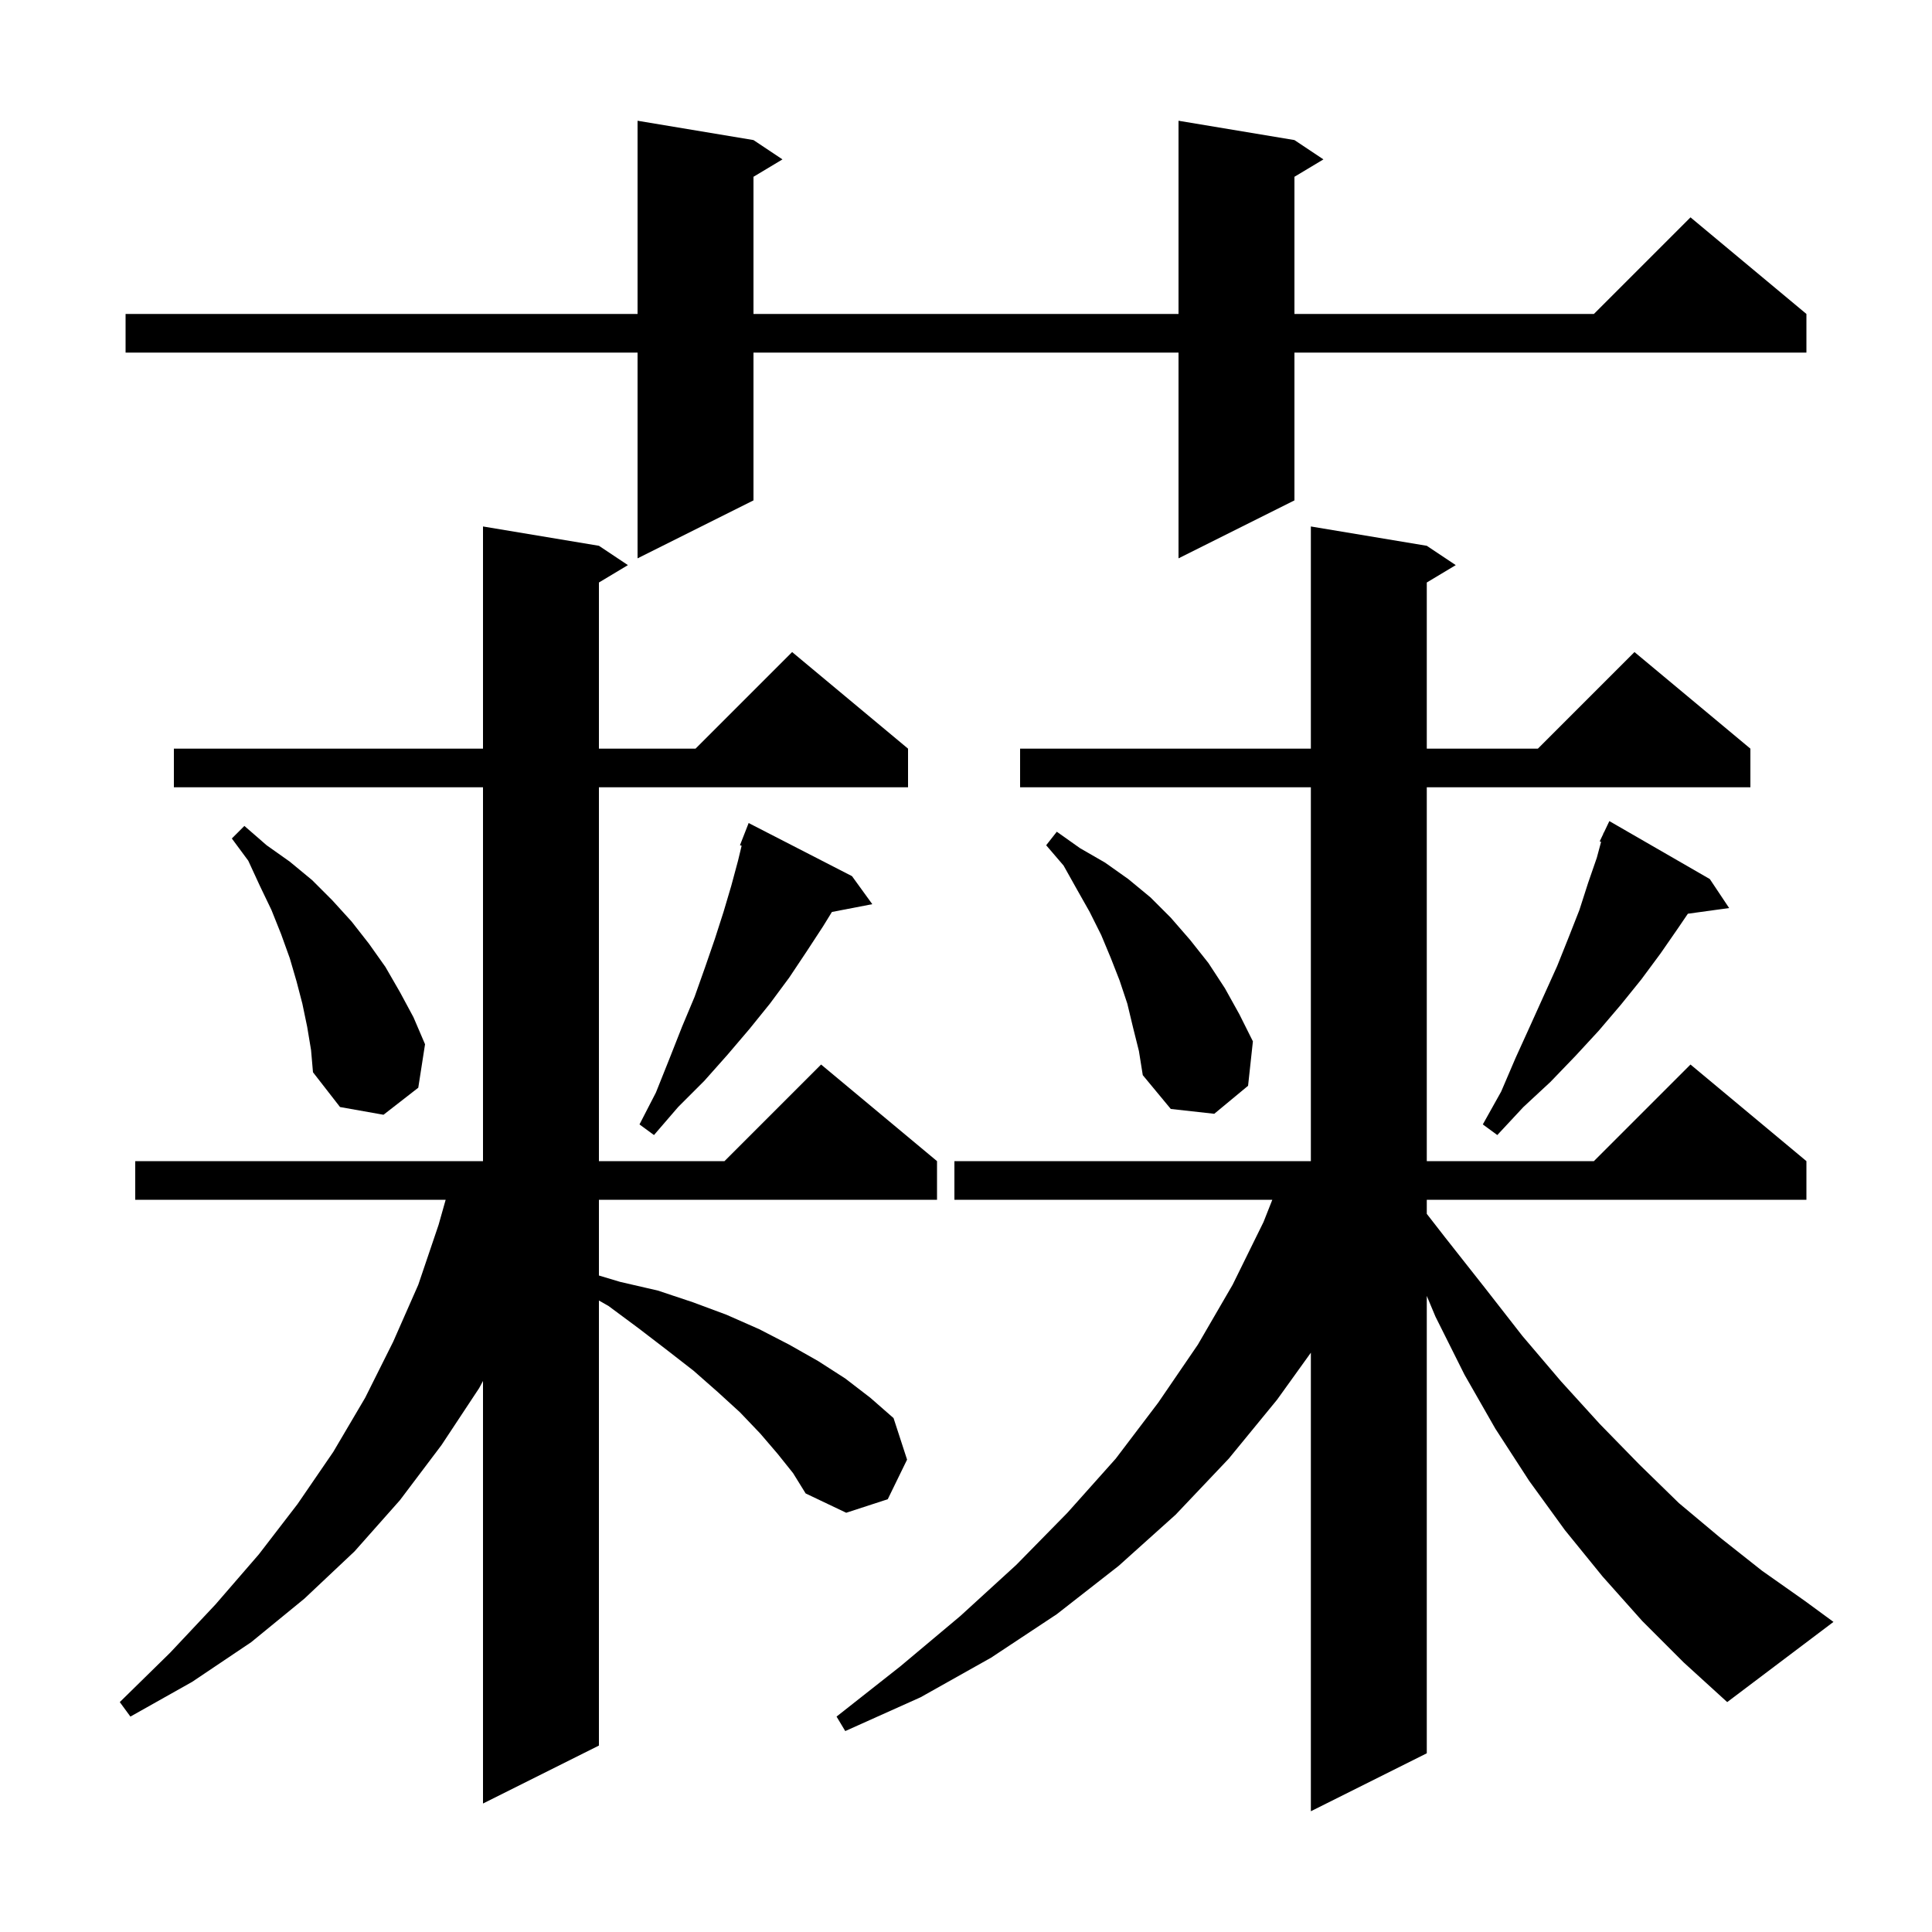 <svg xmlns="http://www.w3.org/2000/svg" xmlns:xlink="http://www.w3.org/1999/xlink" version="1.1" baseProfile="full" viewBox="0 0 200 200" width="200" height="200"><g fill="currentColor"><path d="M 170.0 167.8 L 165.9 163.2 L 162.0 158.4 L 158.3 153.3 L 154.8 147.9 L 151.6 142.3 L 148.6 136.3 L 147.7 134.154 L 147.7 181.5 L 135.7 187.5 L 135.7 140.03 L 132.2 144.9 L 127.2 151.0 L 121.7 156.8 L 115.8 162.1 L 109.4 167.1 L 102.6 171.6 L 95.3 175.7 L 87.5 179.2 L 86.6 177.7 L 93.2 172.5 L 99.4 167.3 L 105.2 162.0 L 110.5 156.6 L 115.5 151.0 L 119.9 145.2 L 124.0 139.2 L 127.6 133.0 L 130.8 126.5 L 131.709 124.2 L 98.8 124.2 L 98.8 120.2 L 135.7 120.2 L 135.7 81.5 L 105.6 81.5 L 105.6 77.5 L 135.7 77.5 L 135.7 54.5 L 147.7 56.5 L 150.7 58.5 L 147.7 60.3 L 147.7 77.5 L 159.2 77.5 L 169.2 67.5 L 181.2 77.5 L 181.2 81.5 L 147.7 81.5 L 147.7 120.2 L 165.0 120.2 L 175.0 110.2 L 187.0 120.2 L 187.0 124.2 L 147.7 124.2 L 147.7 125.657 L 149.6 128.1 L 153.7 133.3 L 157.6 138.3 L 161.6 143.0 L 165.6 147.4 L 169.7 151.6 L 173.8 155.6 L 178.1 159.2 L 182.4 162.6 L 186.8 165.7 L 189.8 167.9 L 178.8 176.2 L 174.3 172.1 Z M 80.5 150.5 L 78.7 148.4 L 76.6 146.2 L 74.3 144.1 L 71.8 141.9 L 69.1 139.8 L 66.1 137.5 L 63.0 135.2 L 62.0 134.629 L 62.0 180.7 L 50.0 186.7 L 50.0 142.959 L 49.6 143.7 L 45.7 149.6 L 41.4 155.3 L 36.7 160.6 L 31.5 165.5 L 26.0 170.0 L 19.9 174.1 L 13.5 177.7 L 12.4 176.2 L 17.6 171.1 L 22.3 166.1 L 26.8 160.9 L 30.8 155.7 L 34.5 150.3 L 37.8 144.7 L 40.7 138.9 L 43.3 133.0 L 45.4 126.8 L 46.135 124.2 L 14.0 124.2 L 14.0 120.2 L 50.0 120.2 L 50.0 81.5 L 18.0 81.5 L 18.0 77.5 L 50.0 77.5 L 50.0 54.5 L 62.0 56.5 L 65.0 58.5 L 62.0 60.3 L 62.0 77.5 L 72.0 77.5 L 82.0 67.5 L 94.0 77.5 L 94.0 81.5 L 62.0 81.5 L 62.0 120.2 L 75.0 120.2 L 85.0 110.2 L 97.0 120.2 L 97.0 124.2 L 62.0 124.2 L 62.0 132.04 L 64.2 132.7 L 68.1 133.6 L 71.7 134.8 L 75.2 136.1 L 78.6 137.6 L 81.7 139.2 L 84.7 140.9 L 87.5 142.7 L 90.1 144.7 L 92.5 146.8 L 93.9 151.1 L 91.9 155.2 L 87.6 156.6 L 83.4 154.6 L 82.1 152.5 Z M 177.0 91.0 L 179.0 94.0 L 174.727 94.589 L 173.7 96.1 L 171.9 98.7 L 169.9 101.4 L 167.8 104.0 L 165.5 106.7 L 163.1 109.3 L 160.5 112.0 L 157.7 114.6 L 155.0 117.5 L 153.5 116.4 L 155.4 113.0 L 156.9 109.5 L 158.4 106.2 L 161.2 100.0 L 162.4 97.0 L 163.5 94.2 L 164.4 91.4 L 165.3 88.8 L 165.744 87.149 L 165.6 87.1 L 165.963 86.338 L 166.0 86.2 L 166.024 86.21 L 166.6 85.0 Z M 88.2 90.7 L 90.3 93.6 L 86.119 94.407 L 85.2 95.9 L 83.5 98.5 L 81.7 101.2 L 79.7 103.9 L 77.6 106.5 L 75.3 109.2 L 72.9 111.9 L 70.2 114.6 L 67.7 117.5 L 66.2 116.4 L 67.9 113.1 L 69.3 109.6 L 70.6 106.3 L 71.9 103.2 L 73.0 100.1 L 74.0 97.2 L 74.9 94.4 L 75.7 91.7 L 76.4 89.1 L 76.773 87.548 L 76.6 87.5 L 77.5 85.2 Z M 31.8 106.3 L 31.3 103.9 L 30.7 101.6 L 30.0 99.2 L 29.1 96.7 L 28.1 94.2 L 26.9 91.7 L 25.7 89.1 L 24.0 86.8 L 25.3 85.5 L 27.6 87.5 L 30.0 89.2 L 32.3 91.1 L 34.4 93.2 L 36.4 95.4 L 38.2 97.7 L 39.9 100.1 L 41.4 102.7 L 42.8 105.3 L 44.0 108.1 L 43.3 112.6 L 39.7 115.4 L 35.2 114.6 L 32.4 111.0 L 32.2 108.7 Z M 117.3 106.4 L 116.7 103.9 L 115.9 101.5 L 115.0 99.2 L 114.0 96.8 L 112.8 94.4 L 111.5 92.1 L 110.1 89.6 L 108.3 87.5 L 109.4 86.1 L 111.8 87.8 L 114.4 89.3 L 116.8 91.0 L 119.1 92.9 L 121.2 95.0 L 123.2 97.3 L 125.1 99.7 L 126.8 102.3 L 128.3 105.0 L 129.7 107.8 L 129.2 112.4 L 125.7 115.3 L 121.2 114.8 L 118.3 111.3 L 117.9 108.8 Z M 134.0 14.5 L 137.0 16.5 L 134.0 18.3 L 134.0 32.5 L 165.0 32.5 L 175.0 22.5 L 187.0 32.5 L 187.0 36.5 L 134.0 36.5 L 134.0 51.8 L 122.0 57.8 L 122.0 36.5 L 78.0 36.5 L 78.0 51.8 L 66.0 57.8 L 66.0 36.5 L 13.0 36.5 L 13.0 32.5 L 66.0 32.5 L 66.0 12.5 L 78.0 14.5 L 81.0 16.5 L 78.0 18.3 L 78.0 32.5 L 122.0 32.5 L 122.0 12.5 Z "/></g></svg>